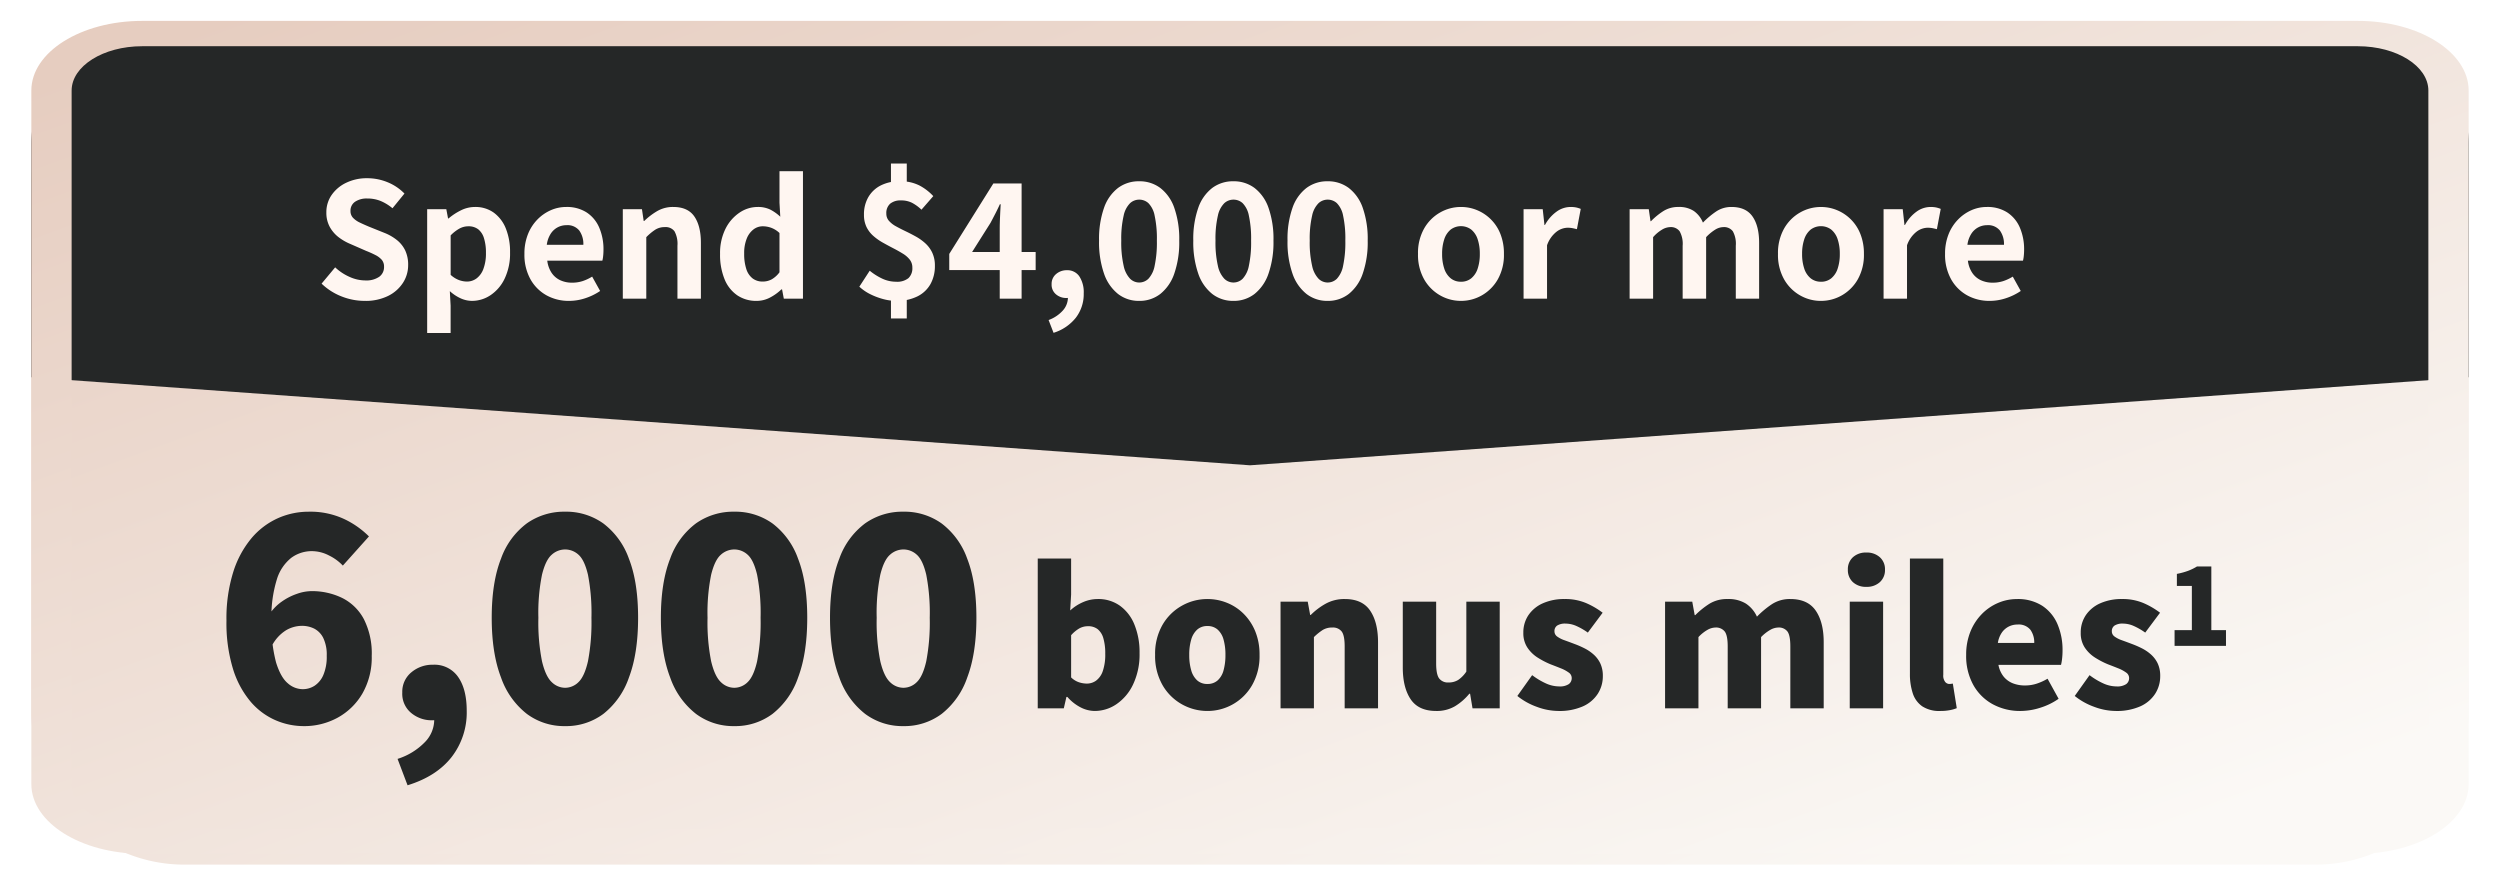 <svg xmlns="http://www.w3.org/2000/svg" xmlns:xlink="http://www.w3.org/1999/xlink" width="718" height="257.316" viewBox="0 0 718 257.316"><defs><linearGradient id="a" x1="0.91" y1="0.067" x2="0.053" y2="0.982" gradientUnits="objectBoundingBox"><stop offset="0" stop-color="#fbf9f6"/><stop offset="1" stop-color="#e6cdc0"/></linearGradient><filter id="b" x="0" y="0" width="718" height="257.316" filterUnits="userSpaceOnUse"><feOffset dy="3" input="SourceAlpha"/><feGaussianBlur stdDeviation="3" result="c"/><feFlood flood-opacity="0.161"/><feComposite operator="in" in2="c"/><feComposite in="SourceGraphic"/></filter></defs><g transform="translate(9 6)"><g transform="matrix(1, 0, 0, 1, -9, -6)" filter="url(#b)"><path d="M43.875,0H195.442a43.875,43.875,0,0,1,43.875,43.875v612.25A43.875,43.875,0,0,1,195.442,700H43.875A43.875,43.875,0,0,1,0,656.125V43.875A43.875,43.875,0,0,1,43.875,0Z" transform="translate(709 6) rotate(90)" fill="url(#a)"/></g><path d="M98.906,0l25.284,350L98.906,700Zm-67,700A31.908,31.908,0,0,1,0,668.089V31.909A31.908,31.908,0,0,1,31.909,0h67V700Z" transform="translate(699.996 3.444) rotate(90)" fill="#252727"/><path d="M20.009,11.57c-7.021,0-12.733,9.083-12.733,20.248V668.179c0,11.165,5.712,20.248,12.733,20.248H219.187c7.021,0,12.733-9.083,12.733-20.248V31.818c0-11.165-5.712-20.248-12.733-20.248H20.009m0-11.57H219.187C230.238,0,239.2,14.245,239.2,31.818V668.179c0,17.573-8.958,31.818-20.009,31.818H20.009C8.958,700,0,685.752,0,668.179V31.818C0,14.245,8.958,0,20.009,0Z" transform="translate(699.998 0) rotate(90)" fill="url(#a)"/><path d="M-112.816,19.989a17.984,17.984,0,0,1-6.651-1.284,17.362,17.362,0,0,1-5.734-3.67l3.9-4.679a14.47,14.47,0,0,0,4.105,2.729,11.06,11.06,0,0,0,4.518,1.032,6.553,6.553,0,0,0,4.036-1.055,3.4,3.4,0,0,0,1.376-2.844,2.982,2.982,0,0,0-.665-2.041,6.161,6.161,0,0,0-1.812-1.353,28.24,28.24,0,0,0-2.66-1.193l-4.5-1.972a14.991,14.991,0,0,1-3.28-1.858,9.578,9.578,0,0,1-2.615-2.959,8.394,8.394,0,0,1-1.032-4.266,8.616,8.616,0,0,1,1.514-5,10.622,10.622,0,0,1,4.174-3.509,13.553,13.553,0,0,1,6.055-1.307,15.218,15.218,0,0,1,5.825,1.147,14.317,14.317,0,0,1,4.862,3.257l-3.44,4.22a13.407,13.407,0,0,0-3.348-2.064,9.955,9.955,0,0,0-3.9-.734,5.892,5.892,0,0,0-3.509.94A3.062,3.062,0,0,0-116.9-5.835a2.764,2.764,0,0,0,.734,1.972,6.442,6.442,0,0,0,1.926,1.353q1.193.573,2.615,1.17l4.449,1.789a13.946,13.946,0,0,1,3.6,2.064,8.657,8.657,0,0,1,2.385,2.981,9.57,9.57,0,0,1,.849,4.22,9.292,9.292,0,0,1-1.491,5.091,10.7,10.7,0,0,1-4.266,3.761A14.593,14.593,0,0,1-112.816,19.989Zm17.935,9.22V-6.339h5.5l.5,2.66h.138A17.024,17.024,0,0,1-85.18-6.018a8.961,8.961,0,0,1,4.014-.963,8.976,8.976,0,0,1,5.413,1.628A10.383,10.383,0,0,1-72.291-.812a17.859,17.859,0,0,1,1.216,6.9,16.67,16.67,0,0,1-1.56,7.523,11.779,11.779,0,0,1-4.059,4.747,9.545,9.545,0,0,1-5.3,1.628,7.917,7.917,0,0,1-3.28-.734,11.9,11.9,0,0,1-3.1-2.064l.229,4.174v7.844Zm11.421-14.77a4.592,4.592,0,0,0,2.752-.894,6,6,0,0,0,1.972-2.729A12.575,12.575,0,0,0-78,6.183a13.721,13.721,0,0,0-.55-4.151A5.223,5.223,0,0,0-80.2-.56a4.52,4.52,0,0,0-2.89-.872,5.29,5.29,0,0,0-2.5.642,10.938,10.938,0,0,0-2.546,1.972v11.33a7.359,7.359,0,0,0,2.431,1.514A6.883,6.883,0,0,0-83.46,14.439Zm29.31,5.55a13.09,13.09,0,0,1-6.468-1.605,11.884,11.884,0,0,1-4.61-4.633A14.441,14.441,0,0,1-66.947,6.5a15.023,15.023,0,0,1,.986-5.6,12.769,12.769,0,0,1,2.706-4.243A12.253,12.253,0,0,1-59.4-6.041a10.861,10.861,0,0,1,4.426-.94A10.474,10.474,0,0,1-49.058-5.4a9.822,9.822,0,0,1,3.6,4.358,15.7,15.7,0,0,1,1.216,6.353,16.428,16.428,0,0,1-.092,1.766,9.048,9.048,0,0,1-.229,1.353H-60.388a8.015,8.015,0,0,0,1.238,3.486,6.061,6.061,0,0,0,2.477,2.133,8,8,0,0,0,3.44.711,9.67,9.67,0,0,0,2.936-.436,12.735,12.735,0,0,0,2.8-1.307l2.293,4.128a16.927,16.927,0,0,1-4.22,2.064A14.854,14.854,0,0,1-54.15,19.989Zm-6.376-16.1h10.5a6.61,6.61,0,0,0-1.17-4.105,4.343,4.343,0,0,0-3.692-1.537,5.4,5.4,0,0,0-2.523.619A5.37,5.37,0,0,0-59.424.747,7.716,7.716,0,0,0-60.525,3.889Zm21.834,15.458V-6.339h5.5l.5,3.394h.138A19.637,19.637,0,0,1-28.83-5.789,8.933,8.933,0,0,1-24.2-6.982q4.174,0,6.055,2.729t1.881,7.591V19.347H-23V4.165A7.531,7.531,0,0,0-23.853-.01,3.169,3.169,0,0,0-26.628-1.2a5.027,5.027,0,0,0-2.729.734,15.367,15.367,0,0,0-2.592,2.156v17.66Zm38.438.642a9.674,9.674,0,0,1-5.573-1.605,10.268,10.268,0,0,1-3.647-4.633A18.5,18.5,0,0,1-10.758,6.5,15.592,15.592,0,0,1-9.221-.675,12.026,12.026,0,0,1-5.207-5.33,9.274,9.274,0,0,1,.022-6.982a7.99,7.99,0,0,1,3.647.757A12.53,12.53,0,0,1,6.535-4.184L6.306-8.22v-9.036h6.743v36.6h-5.5l-.5-2.66H6.856A14.024,14.024,0,0,1,3.6,19.026,8.178,8.178,0,0,1-.254,19.989Zm1.743-5.55a5.357,5.357,0,0,0,2.546-.619,7.285,7.285,0,0,0,2.271-2.041V.495A7.016,7.016,0,0,0,3.943-1a7.226,7.226,0,0,0-2.454-.436,4.359,4.359,0,0,0-2.637.894A6.122,6.122,0,0,0-3.1,2.1a11.135,11.135,0,0,0-.734,4.312,13.746,13.746,0,0,0,.619,4.449A5.472,5.472,0,0,0-1.4,13.545,4.679,4.679,0,0,0,1.489,14.439Zm38.3,5.55a14.332,14.332,0,0,1-3.624-.5,19.7,19.7,0,0,1-3.738-1.4,13.2,13.2,0,0,1-3.188-2.179l2.981-4.587a17.066,17.066,0,0,0,3.738,2.339,9.337,9.337,0,0,0,3.83.826,5.143,5.143,0,0,0,3.555-1.032,3.876,3.876,0,0,0,1.124-3,3.675,3.675,0,0,0-.734-2.293,7.274,7.274,0,0,0-2-1.743q-1.261-.78-2.729-1.537T36.052,3.293A15.851,15.851,0,0,1,33.3,1.367a8.238,8.238,0,0,1-2-2.592A7.972,7.972,0,0,1,30.57-4.78a9.81,9.81,0,0,1,1.261-5.046,8.607,8.607,0,0,1,3.578-3.348,11.83,11.83,0,0,1,5.481-1.193,11.872,11.872,0,0,1,5.573,1.193A14.846,14.846,0,0,1,50.478-10.1L47.083-6.2a11.928,11.928,0,0,0-2.752-2,6.894,6.894,0,0,0-3.119-.665,4.663,4.663,0,0,0-3.119.94,3.564,3.564,0,0,0-1.1,2.867,3.046,3.046,0,0,0,.757,2.064,7.3,7.3,0,0,0,2,1.56q1.238.688,2.729,1.4T45.455,1.5a14.5,14.5,0,0,1,2.729,1.949,8.648,8.648,0,0,1,2,2.706,8.7,8.7,0,0,1,.757,3.784,10.54,10.54,0,0,1-1.261,5.206A8.736,8.736,0,0,1,45.914,18.7,13.286,13.286,0,0,1,39.79,19.989Zm-1.468,5.046V17.283h4.541v7.752Zm0-37.246v-7.247h4.541v7.247ZM69.559,19.347V-.606q0-1.514.092-3.578t.183-3.578H69.6q-.6,1.33-1.284,2.66T66.9-2.395L61.624,5.953H79.879v5.183H55.064V6.5l12.66-20.228h8.119V19.347Zm15.458,9.816-1.422-3.67A10.2,10.2,0,0,0,87.7,22.741a5.61,5.61,0,0,0,1.445-3.715l-.229-4.816L91.3,18.2a3.455,3.455,0,0,1-1.216.734,4.261,4.261,0,0,1-1.4.229,4.557,4.557,0,0,1-2.936-1.032,3.575,3.575,0,0,1-1.284-2.959,3.622,3.622,0,0,1,1.284-2.89,4.63,4.63,0,0,1,3.119-1.1,4.114,4.114,0,0,1,3.555,1.766,8.28,8.28,0,0,1,1.261,4.885,11.136,11.136,0,0,1-2.248,6.972A13.164,13.164,0,0,1,85.017,29.163ZM109.6,19.989a9.677,9.677,0,0,1-6.078-2,12.688,12.688,0,0,1-4.014-5.848A27.45,27.45,0,0,1,98.089,2.7a27.013,27.013,0,0,1,1.422-9.426,12.24,12.24,0,0,1,4.014-5.711,9.907,9.907,0,0,1,6.078-1.926,9.907,9.907,0,0,1,6.078,1.926,12.24,12.24,0,0,1,4.014,5.711A27.012,27.012,0,0,1,121.116,2.7a27.45,27.45,0,0,1-1.422,9.449,12.688,12.688,0,0,1-4.014,5.848A9.677,9.677,0,0,1,109.6,19.989Zm0-5.275a3.766,3.766,0,0,0,2.66-1.078,7.508,7.508,0,0,0,1.789-3.715,31.94,31.94,0,0,0,.642-7.224,31.259,31.259,0,0,0-.642-7.2,6.965,6.965,0,0,0-1.789-3.578,3.9,3.9,0,0,0-2.66-1.009,3.875,3.875,0,0,0-2.592,1.009A7.092,7.092,0,0,0,105.153-4.5a29.247,29.247,0,0,0-.688,7.2,29.883,29.883,0,0,0,.688,7.224,7.64,7.64,0,0,0,1.858,3.715A3.74,3.74,0,0,0,109.6,14.714Zm27.063,5.275a9.677,9.677,0,0,1-6.078-2,12.688,12.688,0,0,1-4.014-5.848A27.45,27.45,0,0,1,125.152,2.7a27.012,27.012,0,0,1,1.422-9.426,12.24,12.24,0,0,1,4.014-5.711,9.907,9.907,0,0,1,6.078-1.926,9.907,9.907,0,0,1,6.078,1.926,12.24,12.24,0,0,1,4.014,5.711A27.013,27.013,0,0,1,148.178,2.7a27.45,27.45,0,0,1-1.422,9.449,12.687,12.687,0,0,1-4.014,5.848A9.677,9.677,0,0,1,136.665,19.989Zm0-5.275a3.766,3.766,0,0,0,2.66-1.078,7.508,7.508,0,0,0,1.789-3.715,31.94,31.94,0,0,0,.642-7.224,31.259,31.259,0,0,0-.642-7.2,6.965,6.965,0,0,0-1.789-3.578,3.9,3.9,0,0,0-2.66-1.009,3.875,3.875,0,0,0-2.592,1.009A7.092,7.092,0,0,0,132.216-4.5a29.247,29.247,0,0,0-.688,7.2,29.883,29.883,0,0,0,.688,7.224,7.64,7.64,0,0,0,1.858,3.715A3.74,3.74,0,0,0,136.665,14.714Zm27.063,5.275a9.677,9.677,0,0,1-6.078-2,12.687,12.687,0,0,1-4.014-5.848A27.45,27.45,0,0,1,152.215,2.7a27.012,27.012,0,0,1,1.422-9.426,12.239,12.239,0,0,1,4.014-5.711,9.907,9.907,0,0,1,6.078-1.926,9.907,9.907,0,0,1,6.078,1.926,12.24,12.24,0,0,1,4.014,5.711A27.013,27.013,0,0,1,175.241,2.7a27.45,27.45,0,0,1-1.422,9.449,12.688,12.688,0,0,1-4.014,5.848A9.677,9.677,0,0,1,163.728,19.989Zm0-5.275a3.766,3.766,0,0,0,2.66-1.078,7.508,7.508,0,0,0,1.789-3.715,31.94,31.94,0,0,0,.642-7.224,31.26,31.26,0,0,0-.642-7.2,6.965,6.965,0,0,0-1.789-3.578,3.9,3.9,0,0,0-2.66-1.009,3.875,3.875,0,0,0-2.592,1.009A7.092,7.092,0,0,0,159.279-4.5a29.247,29.247,0,0,0-.688,7.2,29.882,29.882,0,0,0,.688,7.224,7.64,7.64,0,0,0,1.858,3.715A3.74,3.74,0,0,0,163.728,14.714Zm38.3,5.275A12,12,0,0,1,196,18.384a12.236,12.236,0,0,1-4.564-4.61A14.258,14.258,0,0,1,189.69,6.5a14.258,14.258,0,0,1,1.743-7.27A12.236,12.236,0,0,1,196-5.376a12,12,0,0,1,6.032-1.605,11.926,11.926,0,0,1,4.633.917,12.2,12.2,0,0,1,6.7,6.857A15.157,15.157,0,0,1,214.367,6.5a14.258,14.258,0,0,1-1.743,7.27,12.236,12.236,0,0,1-4.564,4.61A12,12,0,0,1,202.028,19.989Zm0-5.5a4.545,4.545,0,0,0,2.959-.986,5.989,5.989,0,0,0,1.835-2.775,12.922,12.922,0,0,0,.619-4.22,12.922,12.922,0,0,0-.619-4.22,5.989,5.989,0,0,0-1.835-2.775,4.931,4.931,0,0,0-5.917,0,5.989,5.989,0,0,0-1.835,2.775,12.921,12.921,0,0,0-.619,4.22,12.921,12.921,0,0,0,.619,4.22A5.989,5.989,0,0,0,199.07,13.5,4.545,4.545,0,0,0,202.028,14.485Zm17.981,4.862V-6.339h5.5l.5,4.541h.138A11.313,11.313,0,0,1,229.5-5.651a6.869,6.869,0,0,1,3.945-1.33,7.8,7.8,0,0,1,1.766.161,8.108,8.108,0,0,1,1.216.39l-1.1,5.825q-.734-.183-1.307-.3a7.559,7.559,0,0,0-1.445-.115,5.438,5.438,0,0,0-3.1,1.147,8.45,8.45,0,0,0-2.729,3.9v15.32Zm30.457,0V-6.339h5.5l.5,3.44h.138A19.98,19.98,0,0,1,260.1-5.766a7.931,7.931,0,0,1,4.4-1.216,7.582,7.582,0,0,1,4.426,1.17,7.527,7.527,0,0,1,2.592,3.325A23.939,23.939,0,0,1,275.3-5.674a7.765,7.765,0,0,1,4.426-1.307q4.128,0,6.032,2.729t1.9,7.591V19.347h-6.7V4.165A7.369,7.369,0,0,0,280.1-.01,3.128,3.128,0,0,0,277.391-1.2a4.606,4.606,0,0,0-2.316.711,12.89,12.89,0,0,0-2.637,2.179v17.66h-6.743V4.165a7.368,7.368,0,0,0-.872-4.174A3.128,3.128,0,0,0,262.117-1.2a4.787,4.787,0,0,0-2.316.711,10.712,10.712,0,0,0-2.592,2.179v17.66Zm54.951.642a12,12,0,0,1-6.032-1.605,12.236,12.236,0,0,1-4.564-4.61,14.258,14.258,0,0,1-1.743-7.27,14.258,14.258,0,0,1,1.743-7.27,12.236,12.236,0,0,1,4.564-4.61,12,12,0,0,1,6.032-1.605,11.926,11.926,0,0,1,4.633.917,12.2,12.2,0,0,1,6.7,6.857A15.158,15.158,0,0,1,317.756,6.5a14.258,14.258,0,0,1-1.743,7.27,12.236,12.236,0,0,1-4.564,4.61A12,12,0,0,1,305.417,19.989Zm0-5.5a4.545,4.545,0,0,0,2.959-.986,5.989,5.989,0,0,0,1.835-2.775,12.922,12.922,0,0,0,.619-4.22,12.922,12.922,0,0,0-.619-4.22,5.989,5.989,0,0,0-1.835-2.775,4.931,4.931,0,0,0-5.917,0,5.989,5.989,0,0,0-1.835,2.775A12.923,12.923,0,0,0,300,6.5a12.923,12.923,0,0,0,.619,4.22,5.989,5.989,0,0,0,1.835,2.775A4.545,4.545,0,0,0,305.417,14.485ZM323.4,19.347V-6.339h5.5l.5,4.541h.138a11.314,11.314,0,0,1,3.348-3.853,6.869,6.869,0,0,1,3.945-1.33,7.8,7.8,0,0,1,1.766.161,8.107,8.107,0,0,1,1.216.39l-1.1,5.825q-.734-.183-1.307-.3a7.559,7.559,0,0,0-1.445-.115,5.438,5.438,0,0,0-3.1,1.147,8.45,8.45,0,0,0-2.729,3.9v15.32Zm30.457.642a13.09,13.09,0,0,1-6.467-1.605,11.884,11.884,0,0,1-4.61-4.633,14.441,14.441,0,0,1-1.72-7.247,15.023,15.023,0,0,1,.986-5.6,12.769,12.769,0,0,1,2.706-4.243A12.253,12.253,0,0,1,348.6-6.041a10.86,10.86,0,0,1,4.426-.94A10.474,10.474,0,0,1,358.946-5.4a9.822,9.822,0,0,1,3.6,4.358,15.7,15.7,0,0,1,1.216,6.353,16.433,16.433,0,0,1-.092,1.766,9.049,9.049,0,0,1-.229,1.353H347.616a8.014,8.014,0,0,0,1.238,3.486,6.061,6.061,0,0,0,2.477,2.133,8,8,0,0,0,3.44.711,9.669,9.669,0,0,0,2.936-.436,12.735,12.735,0,0,0,2.8-1.307l2.293,4.128a16.927,16.927,0,0,1-4.22,2.064A14.854,14.854,0,0,1,353.854,19.989Zm-6.376-16.1h10.5a6.61,6.61,0,0,0-1.17-4.105,4.343,4.343,0,0,0-3.692-1.537,5.4,5.4,0,0,0-2.523.619A5.37,5.37,0,0,0,348.58.747,7.717,7.717,0,0,0,347.479,3.889Z" transform="translate(208.562 60.425)" fill="#fff6f1"/><path d="M-31.723,31.264a20.416,20.416,0,0,1-8.137-1.715A19.787,19.787,0,0,1-47,24.2a26.8,26.8,0,0,1-5.026-9.373A45.052,45.052,0,0,1-53.9.951a44.557,44.557,0,0,1,1.954-13.96,28.28,28.28,0,0,1,5.265-9.732,21.407,21.407,0,0,1,7.538-5.7,21.611,21.611,0,0,1,8.855-1.875,22.947,22.947,0,0,1,10.211,2.114,25.368,25.368,0,0,1,7.1,4.986l-7.5,8.376a13.553,13.553,0,0,0-3.909-2.872,10.7,10.7,0,0,0-4.946-1.276,9.935,9.935,0,0,0-5.9,1.875A12.542,12.542,0,0,0-39.421-10.9,36.26,36.26,0,0,0-40.977.951a42.653,42.653,0,0,0,1.316,12.006q1.316,4.268,3.35,5.983a6.544,6.544,0,0,0,4.268,1.715,6.3,6.3,0,0,0,3.47-1,6.972,6.972,0,0,0,2.513-3.111,13.336,13.336,0,0,0,.957-5.464,11.055,11.055,0,0,0-1-5.145,6.012,6.012,0,0,0-2.593-2.672,7.916,7.916,0,0,0-3.59-.8,9.151,9.151,0,0,0-4.507,1.276A11.4,11.4,0,0,0-40.9,8.29l-.638-9.174a13.561,13.561,0,0,1,3.55-3.63A17.1,17.1,0,0,1-33.6-6.747a12.948,12.948,0,0,1,4.028-.758,19.781,19.781,0,0,1,8.895,1.954A14.251,14.251,0,0,1-14.453.512a21.7,21.7,0,0,1,2.274,10.57,20.822,20.822,0,0,1-2.672,10.809,18.524,18.524,0,0,1-7.1,6.94A19.952,19.952,0,0,1-31.723,31.264ZM-1.889,48.256-4.76,40.677a18.752,18.752,0,0,0,7.9-4.866A9.218,9.218,0,0,0,5.769,29.35l-.16-9.333,4.467,7.818A7.151,7.151,0,0,1,7.764,29.15a8.286,8.286,0,0,1-2.712.439A9.138,9.138,0,0,1-.812,27.515a7.123,7.123,0,0,1-2.593-5.9A7.2,7.2,0,0,1-.812,15.828,9.372,9.372,0,0,1,5.45,13.634a8.235,8.235,0,0,1,7.179,3.51q2.473,3.51,2.473,9.732a20.873,20.873,0,0,1-4.348,13.282Q6.408,45.7-1.889,48.256ZM43.342,31.264a17.955,17.955,0,0,1-10.969-3.51A22.711,22.711,0,0,1,24.955,17.3Q22.282,10.364,22.282.153t2.672-16.991A21.693,21.693,0,0,1,32.373-26.97a18.539,18.539,0,0,1,10.969-3.35,18.338,18.338,0,0,1,11.009,3.39A21.849,21.849,0,0,1,61.69-16.8Q64.322-10.058,64.322.153T61.69,17.3a22.6,22.6,0,0,1-7.339,10.45A17.907,17.907,0,0,1,43.342,31.264Zm0-11.009a5.466,5.466,0,0,0,3.869-1.635q1.715-1.635,2.712-5.983a59.38,59.38,0,0,0,1-12.484,57.6,57.6,0,0,0-1-12.365q-1-4.228-2.712-5.744a5.689,5.689,0,0,0-3.869-1.516,5.74,5.74,0,0,0-3.829,1.516q-1.755,1.516-2.792,5.744A55.444,55.444,0,0,0,35.684.153a57.159,57.159,0,0,0,1.037,12.484q1.037,4.348,2.792,5.983A5.515,5.515,0,0,0,43.342,20.255ZM91.923,31.264a17.955,17.955,0,0,1-10.969-3.51A22.711,22.711,0,0,1,73.536,17.3Q70.863,10.364,70.863.153t2.672-16.991A21.693,21.693,0,0,1,80.955-26.97a18.539,18.539,0,0,1,10.969-3.35,18.338,18.338,0,0,1,11.009,3.39A21.849,21.849,0,0,1,110.271-16.8Q112.9-10.058,112.9.153T110.271,17.3a22.6,22.6,0,0,1-7.339,10.45A17.907,17.907,0,0,1,91.923,31.264Zm0-11.009a5.466,5.466,0,0,0,3.869-1.635q1.715-1.635,2.712-5.983A59.38,59.38,0,0,0,99.5.153a57.6,57.6,0,0,0-1-12.365q-1-4.228-2.712-5.744a5.689,5.689,0,0,0-3.869-1.516,5.74,5.74,0,0,0-3.829,1.516Q86.339-16.44,85.3-12.212A55.444,55.444,0,0,0,84.265.153,57.159,57.159,0,0,0,85.3,12.637q1.037,4.348,2.792,5.983A5.515,5.515,0,0,0,91.923,20.255ZM140.5,31.264a17.955,17.955,0,0,1-10.969-3.51,22.711,22.711,0,0,1-7.419-10.45q-2.672-6.94-2.672-17.151t2.672-16.991a21.694,21.694,0,0,1,7.419-10.131A18.54,18.54,0,0,1,140.5-30.32a18.338,18.338,0,0,1,11.009,3.39A21.849,21.849,0,0,1,158.852-16.8q2.632,6.741,2.632,16.952T158.852,17.3a22.6,22.6,0,0,1-7.339,10.45A17.907,17.907,0,0,1,140.5,31.264Zm0-11.009a5.466,5.466,0,0,0,3.869-1.635q1.715-1.635,2.712-5.983a59.379,59.379,0,0,0,1-12.484,57.6,57.6,0,0,0-1-12.365q-1-4.228-2.712-5.744a5.689,5.689,0,0,0-3.869-1.516,5.74,5.74,0,0,0-3.829,1.516q-1.755,1.516-2.792,5.744A55.444,55.444,0,0,0,132.846.153a57.159,57.159,0,0,0,1.037,12.484q1.037,4.348,2.792,5.983A5.515,5.515,0,0,0,140.5,20.255Z" transform="translate(109.94 171.277)" fill="#252727"/><path d="M-68.7,23.063a8.979,8.979,0,0,1-4.038-1.023,12.874,12.874,0,0,1-3.823-3.015h-.269l-.754,3.285h-7.485V-20.714h9.585v10.338L-75.751-5.8a13.242,13.242,0,0,1,3.769-2.423,10.6,10.6,0,0,1,4.146-.862,10.69,10.69,0,0,1,6.354,1.912A12.326,12.326,0,0,1-57.309-1.76a20.886,20.886,0,0,1,1.481,8.185,20.108,20.108,0,0,1-1.858,9.019,14.124,14.124,0,0,1-4.792,5.681A11.1,11.1,0,0,1-68.7,23.063ZM-70.959,15.2a4.5,4.5,0,0,0,2.665-.862,5.664,5.664,0,0,0,1.912-2.746,14.514,14.514,0,0,0,.7-4.954A15.388,15.388,0,0,0-66.22,2.2,5.182,5.182,0,0,0-67.836-.414a4.345,4.345,0,0,0-2.8-.862,5.072,5.072,0,0,0-2.477.619,9.641,9.641,0,0,0-2.369,1.965V13.425a5.9,5.9,0,0,0,2.262,1.4A7.457,7.457,0,0,0-70.959,15.2Zm34.623,7.862a14.869,14.869,0,0,1-7.323-1.912,14.681,14.681,0,0,1-5.573-5.519,16.777,16.777,0,0,1-2.127-8.669,16.632,16.632,0,0,1,2.127-8.642,14.736,14.736,0,0,1,5.573-5.492,14.869,14.869,0,0,1,7.323-1.912,14.943,14.943,0,0,1,5.6,1.077,14.348,14.348,0,0,1,4.792,3.15A15.236,15.236,0,0,1-22.605.178a17.458,17.458,0,0,1,1.238,6.785,16.777,16.777,0,0,1-2.127,8.669,14.741,14.741,0,0,1-5.546,5.519A14.72,14.72,0,0,1-36.336,23.063Zm0-7.754A4.268,4.268,0,0,0-33.4,14.286a5.945,5.945,0,0,0,1.7-2.908,16.155,16.155,0,0,0,.538-4.415,15.86,15.86,0,0,0-.538-4.388A5.938,5.938,0,0,0-33.4-.306a4.268,4.268,0,0,0-2.935-1.023A4.268,4.268,0,0,0-39.27-.306a6.11,6.11,0,0,0-1.723,2.881,15.149,15.149,0,0,0-.565,4.388,15.43,15.43,0,0,0,.565,4.415,6.114,6.114,0,0,0,1.723,2.908A4.268,4.268,0,0,0-36.336,15.309Zm21,7V-8.329h7.808l.7,3.823h.162A19.58,19.58,0,0,1-2.386-7.737,11.076,11.076,0,0,1,3.133-9.083q5.008,0,7.269,3.338t2.262,9.1V22.309H3.08V4.54q0-3.177-.862-4.308A3.168,3.168,0,0,0-.474-.9,5.119,5.119,0,0,0-3.22-.2,15.794,15.794,0,0,0-5.751,1.848V22.309Zm44.692.754q-5.062,0-7.323-3.365t-2.262-9.073V-8.329h9.585V9.44q0,3.123.862,4.281a3.135,3.135,0,0,0,2.692,1.158,5.109,5.109,0,0,0,2.773-.727,8.767,8.767,0,0,0,2.342-2.4V-8.329H47.61V22.309H39.8l-.7-4.2h-.215a16.206,16.206,0,0,1-4.146,3.608A10.336,10.336,0,0,1,29.356,23.063Zm35.108,0a17.97,17.97,0,0,1-6.192-1.185,19.187,19.187,0,0,1-5.6-3.123l4.254-5.977a20.7,20.7,0,0,0,4.012,2.4,9.312,9.312,0,0,0,3.742.835,4.618,4.618,0,0,0,2.746-.646,2.1,2.1,0,0,0,.862-1.777,1.9,1.9,0,0,0-.862-1.562,10.08,10.08,0,0,0-2.262-1.212q-1.4-.565-2.962-1.158a24.188,24.188,0,0,1-3.635-1.885A9.948,9.948,0,0,1,55.58,4.89,7.459,7.459,0,0,1,54.395.609a8.839,8.839,0,0,1,1.481-5.088,9.744,9.744,0,0,1,4.146-3.392,14.9,14.9,0,0,1,6.219-1.212,15.233,15.233,0,0,1,6.3,1.212,22.663,22.663,0,0,1,4.631,2.719L72.918.555A18.7,18.7,0,0,0,69.66-1.329a7.65,7.65,0,0,0-3.1-.7,4.218,4.218,0,0,0-2.45.565A1.9,1.9,0,0,0,63.333.178a1.817,1.817,0,0,0,.781,1.508,8.056,8.056,0,0,0,2.127,1.077q1.346.485,2.908,1.077A27.015,27.015,0,0,1,72.03,5.105a11.886,11.886,0,0,1,2.612,1.8,8.093,8.093,0,0,1,1.885,2.558,8.327,8.327,0,0,1,.7,3.581,9.294,9.294,0,0,1-1.454,5.088,9.827,9.827,0,0,1-4.281,3.608A16.588,16.588,0,0,1,64.464,23.063ZM95.1,22.309V-8.329h7.808l.7,3.877h.162A23.8,23.8,0,0,1,107.81-7.71a9.621,9.621,0,0,1,5.277-1.373,9.488,9.488,0,0,1,5.2,1.292,8.885,8.885,0,0,1,3.2,3.769,26.292,26.292,0,0,1,4.254-3.554,9.385,9.385,0,0,1,5.331-1.508q5.008,0,7.3,3.338t2.288,9.1V22.309h-9.585V4.54q0-3.177-.835-4.308A3.092,3.092,0,0,0,127.572-.9a4.809,4.809,0,0,0-2.262.673,11.9,11.9,0,0,0-2.638,2.073V22.309h-9.585V4.54q0-3.177-.862-4.308A3.168,3.168,0,0,0,109.533-.9a4.809,4.809,0,0,0-2.262.673,10.975,10.975,0,0,0-2.585,2.073V22.309Zm53.038,0V-8.329h9.585V22.309Zm4.792-34.892a5.48,5.48,0,0,1-3.877-1.346,4.679,4.679,0,0,1-1.454-3.608,4.614,4.614,0,0,1,1.454-3.554,5.48,5.48,0,0,1,3.877-1.346,5.5,5.5,0,0,1,3.85,1.346,4.573,4.573,0,0,1,1.481,3.554,4.637,4.637,0,0,1-1.481,3.608A5.5,5.5,0,0,1,152.933-12.583Zm21.215,35.646a8.879,8.879,0,0,1-5.2-1.346,7.268,7.268,0,0,1-2.719-3.769,17.707,17.707,0,0,1-.808-5.6V-20.714h9.585V12.671a2.924,2.924,0,0,0,.565,2.073,1.609,1.609,0,0,0,1.1.565,3.936,3.936,0,0,0,.485-.027q.215-.027.592-.081l1.131,7.054a10.217,10.217,0,0,1-1.938.565A14.139,14.139,0,0,1,174.149,23.063Zm23.046,0a16.4,16.4,0,0,1-7.942-1.912,14.148,14.148,0,0,1-5.6-5.519,17.123,17.123,0,0,1-2.073-8.669A17.5,17.5,0,0,1,182.791.286a15.418,15.418,0,0,1,3.285-5.062,14.439,14.439,0,0,1,4.685-3.2,13.637,13.637,0,0,1,5.358-1.1,12.931,12.931,0,0,1,7.323,1.938A11.9,11.9,0,0,1,207.8-1.868a18.7,18.7,0,0,1,1.454,7.538,20.538,20.538,0,0,1-.135,2.423,12.7,12.7,0,0,1-.3,1.723H190.841a7.587,7.587,0,0,0,1.508,3.392,6.5,6.5,0,0,0,2.638,1.912,9.424,9.424,0,0,0,3.5.619,10.837,10.837,0,0,0,3.231-.485,15.8,15.8,0,0,0,3.231-1.454l3.177,5.762a18.921,18.921,0,0,1-5.3,2.585A18.882,18.882,0,0,1,197.195,23.063ZM190.679,3.517h10.446a6.21,6.21,0,0,0-1.1-3.769,4.332,4.332,0,0,0-3.742-1.508,5.512,5.512,0,0,0-2.45.565A5.34,5.34,0,0,0,191.837.528,7.189,7.189,0,0,0,190.679,3.517Zm33.869,19.546a17.97,17.97,0,0,1-6.192-1.185,19.187,19.187,0,0,1-5.6-3.123l4.254-5.977a20.7,20.7,0,0,0,4.012,2.4,9.312,9.312,0,0,0,3.742.835,4.618,4.618,0,0,0,2.746-.646,2.1,2.1,0,0,0,.862-1.777,1.9,1.9,0,0,0-.862-1.562,10.081,10.081,0,0,0-2.262-1.212q-1.4-.565-2.962-1.158a24.188,24.188,0,0,1-3.635-1.885,9.948,9.948,0,0,1-2.988-2.881A7.459,7.459,0,0,1,214.479.609a8.839,8.839,0,0,1,1.481-5.088,9.745,9.745,0,0,1,4.146-3.392,14.9,14.9,0,0,1,6.219-1.212,15.233,15.233,0,0,1,6.3,1.212,22.664,22.664,0,0,1,4.631,2.719L233,.555a18.7,18.7,0,0,0-3.258-1.885,7.65,7.65,0,0,0-3.1-.7,4.218,4.218,0,0,0-2.45.565,1.9,1.9,0,0,0-.781,1.642,1.817,1.817,0,0,0,.781,1.508,8.056,8.056,0,0,0,2.127,1.077q1.346.485,2.908,1.077a27.013,27.013,0,0,1,2.881,1.265,11.886,11.886,0,0,1,2.612,1.8,8.093,8.093,0,0,1,1.885,2.558,8.327,8.327,0,0,1,.7,3.581,9.294,9.294,0,0,1-1.454,5.088,9.827,9.827,0,0,1-4.281,3.608A16.588,16.588,0,0,1,224.549,23.063Zm16.881-18.7V-.162h4.963V-12.851h-4.3v-3.455a20.85,20.85,0,0,0,3.219-.879,14.872,14.872,0,0,0,2.56-1.256h4.115V-.162h4.209V4.36Z" transform="translate(374.108 175.127)" fill="#252727"/></g></svg>